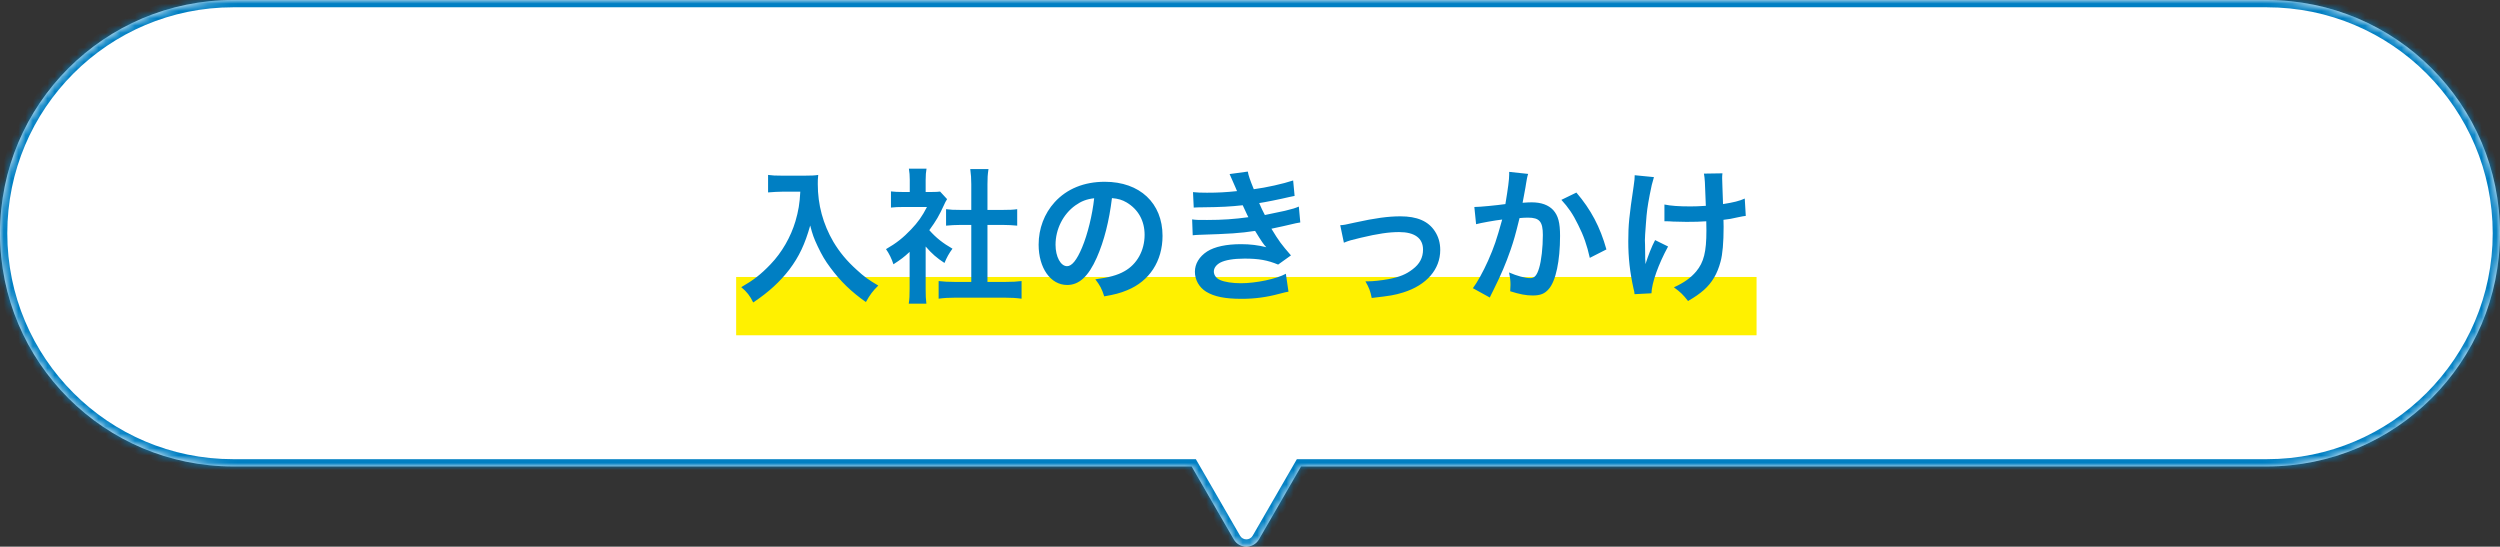 <svg width="343" height="75" viewBox="0 0 343 75" fill="none" xmlns="http://www.w3.org/2000/svg">
<rect x="0" y="0" width="343" height="75" fill="#333333" stroke="none"/>
<mask id="path-1-inside-1_633_1108" fill="white">
<path fill-rule="evenodd" clip-rule="evenodd" d="M32 0C14.327 0 0 14.327 0 32C0 49.673 14.327 64 32 64H163.494L169.268 74C170.038 75.333 171.962 75.333 172.732 74L178.506 64H311C328.673 64 343 49.673 343 32C343 14.327 328.673 0 311 0H32Z"/>
</mask>
<path fill-rule="evenodd" clip-rule="evenodd" d="M32 0C14.327 0 0 14.327 0 32C0 49.673 14.327 64 32 64H163.494L169.268 74C170.038 75.333 171.962 75.333 172.732 74L178.506 64H311C328.673 64 343 49.673 343 32C343 14.327 328.673 0 311 0H32Z" fill="white"/>
<path d="M163.494 64L164.36 63.5L164.072 63H163.494V64ZM169.268 74L168.402 74.5L169.268 74ZM172.732 74L173.598 74.5L172.732 74ZM178.506 64V63H177.928L177.64 63.5L178.506 64ZM1 32C1 14.879 14.879 1 32 1V-1C13.775 -1 -1 13.775 -1 32H1ZM32 63C14.879 63 1 49.121 1 32H-1C-1 50.225 13.775 65 32 65V63ZM163.494 63H32V65H163.494V63ZM170.134 73.5L164.36 63.5L162.628 64.5L168.402 74.5L170.134 73.5ZM171.866 73.5C171.481 74.167 170.519 74.167 170.134 73.5L168.402 74.5C169.557 76.5 172.443 76.5 173.598 74.5L171.866 73.5ZM177.64 63.5L171.866 73.5L173.598 74.5L179.372 64.5L177.64 63.5ZM311 63H178.506V65H311V63ZM342 32C342 49.121 328.121 63 311 63V65C329.225 65 344 50.225 344 32H342ZM311 1C328.121 1 342 14.879 342 32H344C344 13.775 329.225 -1 311 -1V1ZM32 1H311V-1H32V1Z" fill="#007FC3" mask="url(#path-1-inside-1_633_1108)"/>
<rect x="101" y="38" width="140" height="8" fill="#FFF100"/>
<path d="M109.8 26.3C109.72 27.92 109.54 28.96 109.14 30.34C108.5 32.5 107.28 34.64 105.72 36.26C104.38 37.66 103.4 38.42 101.7 39.4C102.46 40.02 102.92 40.62 103.34 41.5C105.52 40.04 107.02 38.64 108.3 36.98C109.64 35.2 110.44 33.5 111.16 30.94C111.48 32.18 111.66 32.68 112.18 33.78C112.76 35 113.2 35.76 113.94 36.74C115.3 38.58 116.8 40.04 118.8 41.44C119.36 40.44 119.74 39.92 120.5 39.18C119.14 38.38 118.56 37.96 117.54 37.02C116.16 35.78 115.18 34.58 114.34 33.18C112.92 30.74 112.2 28.1 112.2 25.26C112.2 24.76 112.2 24.58 112.26 24C111.8 24.08 111.26 24.1 110.44 24.1H107.26C106.38 24.1 105.96 24.08 105.38 24V26.4C106.16 26.34 106.76 26.3 107.3 26.3H109.8ZM127 33.82C127.86 34.82 128.54 35.4 129.58 36.08C129.9 35.32 130.2 34.76 130.68 34.12C129.36 33.36 128.44 32.64 127.5 31.58C128.46 30.26 128.84 29.6 129.5 28.16C129.64 27.82 129.76 27.62 129.94 27.32L128.98 26.28C128.72 26.32 128.44 26.34 127.82 26.34H127V24.7C127 24.04 127.04 23.6 127.12 23.14H124.7C124.78 23.6 124.82 24.14 124.82 24.66V26.34H123.82C123.16 26.34 122.74 26.32 122.24 26.26V28.48C122.78 28.42 123.2 28.4 123.92 28.4H127.18C126.52 29.68 125.94 30.5 125 31.48C123.92 32.62 122.96 33.38 121.56 34.18C121.98 34.78 122.34 35.5 122.58 36.26C123.6 35.6 124.02 35.28 124.8 34.56V39.58C124.8 40.52 124.78 41.06 124.68 41.66H127.1C127.02 41.06 127 40.56 127 39.62V33.82ZM135.48 30.86H137.6C138.3 30.86 138.92 30.9 139.56 30.96V28.7C139 28.78 138.5 28.8 137.6 28.8H135.48V25.28C135.48 24.42 135.5 24 135.62 23.2H133.12C133.22 23.98 133.26 24.46 133.26 25.28V28.8H131.76C130.9 28.8 130.38 28.78 129.8 28.7V30.96C130.44 30.9 131.08 30.86 131.76 30.86H133.26V38.68H131.08C130.12 38.68 129.42 38.64 128.78 38.56V40.98C129.48 40.88 130.24 40.84 131.04 40.84H137.88C138.68 40.84 139.46 40.88 140.16 40.98V38.56C139.54 38.64 138.88 38.68 137.88 38.68H135.48V30.86ZM152.56 27.18C153.44 27.26 153.96 27.42 154.58 27.78C156.18 28.74 157.04 30.3 157.04 32.22C157.04 34.36 156 36.26 154.26 37.22C153.32 37.76 152.12 38.08 150.28 38.32C150.92 39.16 151.16 39.6 151.5 40.66C152.9 40.42 153.68 40.22 154.64 39.82C157.7 38.58 159.5 35.82 159.5 32.36C159.5 27.86 156.38 24.94 151.58 24.94C148.74 24.94 146.38 25.9 144.7 27.74C143.28 29.3 142.5 31.36 142.5 33.56C142.5 36.78 144.14 39.1 146.42 39.1C148.06 39.1 149.34 37.92 150.48 35.34C151.48 33.08 152.18 30.32 152.56 27.18ZM150.12 27.2C149.88 29.46 149.22 32.16 148.46 33.96C147.74 35.68 147.06 36.52 146.4 36.52C145.52 36.52 144.82 35.22 144.82 33.58C144.82 31.44 145.86 29.38 147.54 28.18C148.36 27.6 149.08 27.32 150.12 27.2ZM163.78 28.48C164.2 28.46 164.3 28.44 165.14 28.44C167.46 28.42 168.9 28.34 170.5 28.16C170.66 28.52 170.72 28.64 170.92 29.06C171.08 29.44 171.16 29.56 171.28 29.8C169.38 30.06 167.72 30.18 165.62 30.18C164.26 30.18 164.14 30.18 163.56 30.1L163.64 32.28C163.98 32.24 164.12 32.24 164.46 32.22C168.8 32.08 170.08 32 172.2 31.68C173.04 33.06 173.42 33.62 173.74 33.92C172.66 33.64 171.5 33.5 170.28 33.5C168.26 33.5 166.66 33.84 165.62 34.5C164.54 35.2 163.94 36.2 163.94 37.28C163.94 38.4 164.52 39.42 165.48 40.02C166.6 40.7 168.06 41 170.36 41C172.12 41 173.78 40.78 175.48 40.32C176.4 40.08 176.4 40.08 176.78 40.02L176.42 37.56C175.16 38.26 172.34 38.86 170.26 38.86C169.1 38.86 168.04 38.7 167.4 38.42C166.88 38.2 166.54 37.74 166.54 37.26C166.54 36.78 166.84 36.36 167.4 36.04C168.08 35.68 169.24 35.48 170.76 35.48C172.72 35.48 173.92 35.7 175.36 36.3L177.12 35.04C175.8 33.52 175.48 33.1 174.44 31.38C174.68 31.32 174.68 31.32 175.18 31.22C175.66 31.12 176.32 30.98 177.14 30.78C177.6 30.66 178.02 30.58 178.4 30.52L178.2 28.34C177.68 28.56 177.44 28.64 176.3 28.92C176.18 28.94 175.26 29.14 173.54 29.5C173.2 28.86 173.08 28.6 172.76 27.86C173.38 27.78 175.6 27.34 176.94 27.02C177.42 26.92 177.42 26.92 177.62 26.88L177.42 24.76C176.04 25.22 173.72 25.74 172.02 25.96C171.48 24.64 171.28 24.04 171.2 23.54L168.7 23.88C168.72 23.92 169 24.54 169.5 25.7C169.66 26.06 169.66 26.06 169.72 26.22C168.2 26.38 167.12 26.44 165.6 26.44C164.72 26.44 164.26 26.42 163.68 26.36L163.78 28.48ZM184.38 33.3C185.06 33.02 185.42 32.92 186.7 32.62C189.04 32.06 190.58 31.84 191.96 31.84C194.08 31.84 195.24 32.68 195.24 34.24C195.24 35.34 194.78 36.22 193.82 36.94C192.92 37.64 192.04 38 190.48 38.3C189.5 38.48 188.38 38.6 187.64 38.6C187.56 38.6 187.48 38.6 187.34 38.6C187.84 39.5 188 39.88 188.2 40.88C190.8 40.58 191.3 40.5 192.54 40.12C195.72 39.12 197.6 36.96 197.6 34.3C197.6 33.32 197.36 32.48 196.86 31.72C195.96 30.34 194.42 29.68 192.14 29.68C190.48 29.68 188.68 29.92 185.96 30.52C184.44 30.86 184.44 30.86 183.88 30.9L184.38 33.3ZM207.06 23.58C207.06 23.74 207.06 23.88 207.06 23.96C207.06 24.62 206.9 25.84 206.54 28C205.44 28.16 203.02 28.4 202.28 28.4L202.52 30.76C203.18 30.58 205.08 30.24 206.1 30.12C205.3 32.98 205.02 33.82 204.16 35.78C203.48 37.3 202.68 38.74 202.08 39.54L204.4 40.82C204.5 40.62 204.5 40.6 204.56 40.48C204.76 40.08 204.76 40.08 204.86 39.88C206.02 37.54 206.56 36.26 207.26 34.26C207.7 32.96 207.88 32.36 208.48 29.92C208.94 29.88 209.24 29.86 209.64 29.86C211.22 29.86 211.68 30.4 211.68 32.24C211.68 33.94 211.48 35.76 211.16 36.8C210.86 37.78 210.54 38.16 209.96 38.16C209.26 38.16 208.12 37.86 207.04 37.38C207.2 38.16 207.24 38.56 207.24 39.08C207.24 39.28 207.22 39.56 207.2 39.96C208.54 40.38 209.36 40.54 210.28 40.54C211.34 40.54 211.94 40.3 212.5 39.64C213.46 38.54 214.04 35.8 214.04 32.36C214.04 30.54 213.78 29.58 213.1 28.82C212.44 28.12 211.46 27.76 210.14 27.76C209.76 27.76 209.48 27.78 208.9 27.82C208.96 27.56 208.96 27.52 209.04 27.08C209.32 25.58 209.32 25.58 209.38 25.16C209.44 24.84 209.46 24.74 209.5 24.48C209.54 24.26 209.6 24.04 209.66 23.86L207.06 23.58ZM214.22 27.42C215.16 28.44 215.8 29.36 216.52 30.84C217.28 32.34 217.74 33.66 218.12 35.38L220.4 34.22C219.54 31.14 218.28 28.76 216.28 26.42L214.22 27.42ZM228.36 30.36C228.48 30.36 228.58 30.36 228.66 30.36C228.9 30.36 228.98 30.36 229.56 30.4C230.08 30.42 230.82 30.44 231.38 30.44C232.38 30.44 233.42 30.42 234.1 30.36C234.12 31.02 234.12 31.2 234.12 31.62C234.12 34.58 233.76 35.98 232.72 37.24C231.96 38.14 231.02 38.8 229.66 39.42C230.58 40.1 230.9 40.4 231.6 41.3C232.62 40.7 233.16 40.32 233.78 39.78C234.9 38.78 235.62 37.56 236.06 35.9C236.34 34.9 236.48 33.24 236.48 31.12C236.48 30.76 236.48 30.58 236.46 30.16C237.32 30.06 237.5 30.02 238.4 29.82C239.06 29.68 239.18 29.66 239.52 29.62L239.38 27.24C238.7 27.56 237.82 27.78 236.4 28C236.36 26.72 236.32 25.96 236.32 25.74C236.28 24.84 236.28 24.66 236.28 24.46C236.28 24.22 236.28 24.1 236.32 23.78L233.78 23.82C233.9 24.54 233.92 24.72 234.04 28.24C233 28.3 232.68 28.32 231.92 28.32C230.3 28.32 229.24 28.24 228.36 28.06V30.36ZM227.08 32.94C226.6 33.84 226.1 35.14 225.76 36.24C225.76 35.92 225.74 35.8 225.72 35.48C225.72 35.4 225.72 35.28 225.72 35.12C225.7 34.14 225.7 33.8 225.7 33.58C225.68 33.26 225.68 33.02 225.68 32.96C225.68 32.58 225.72 32 225.82 30.68C225.94 29 226.02 28.44 226.34 26.74C226.56 25.56 226.68 25.1 226.92 24.3L224.28 24.04C224.28 24.46 224.26 24.68 224.14 25.52C223.52 29.66 223.4 30.84 223.4 33.1C223.4 35.36 223.62 37.34 224.12 39.6C224.22 39.98 224.24 40.08 224.26 40.36L226.58 40.24C226.62 38.8 227.54 36.24 228.86 33.82L227.08 32.94Z" fill="#007FC3"/>
</svg>

